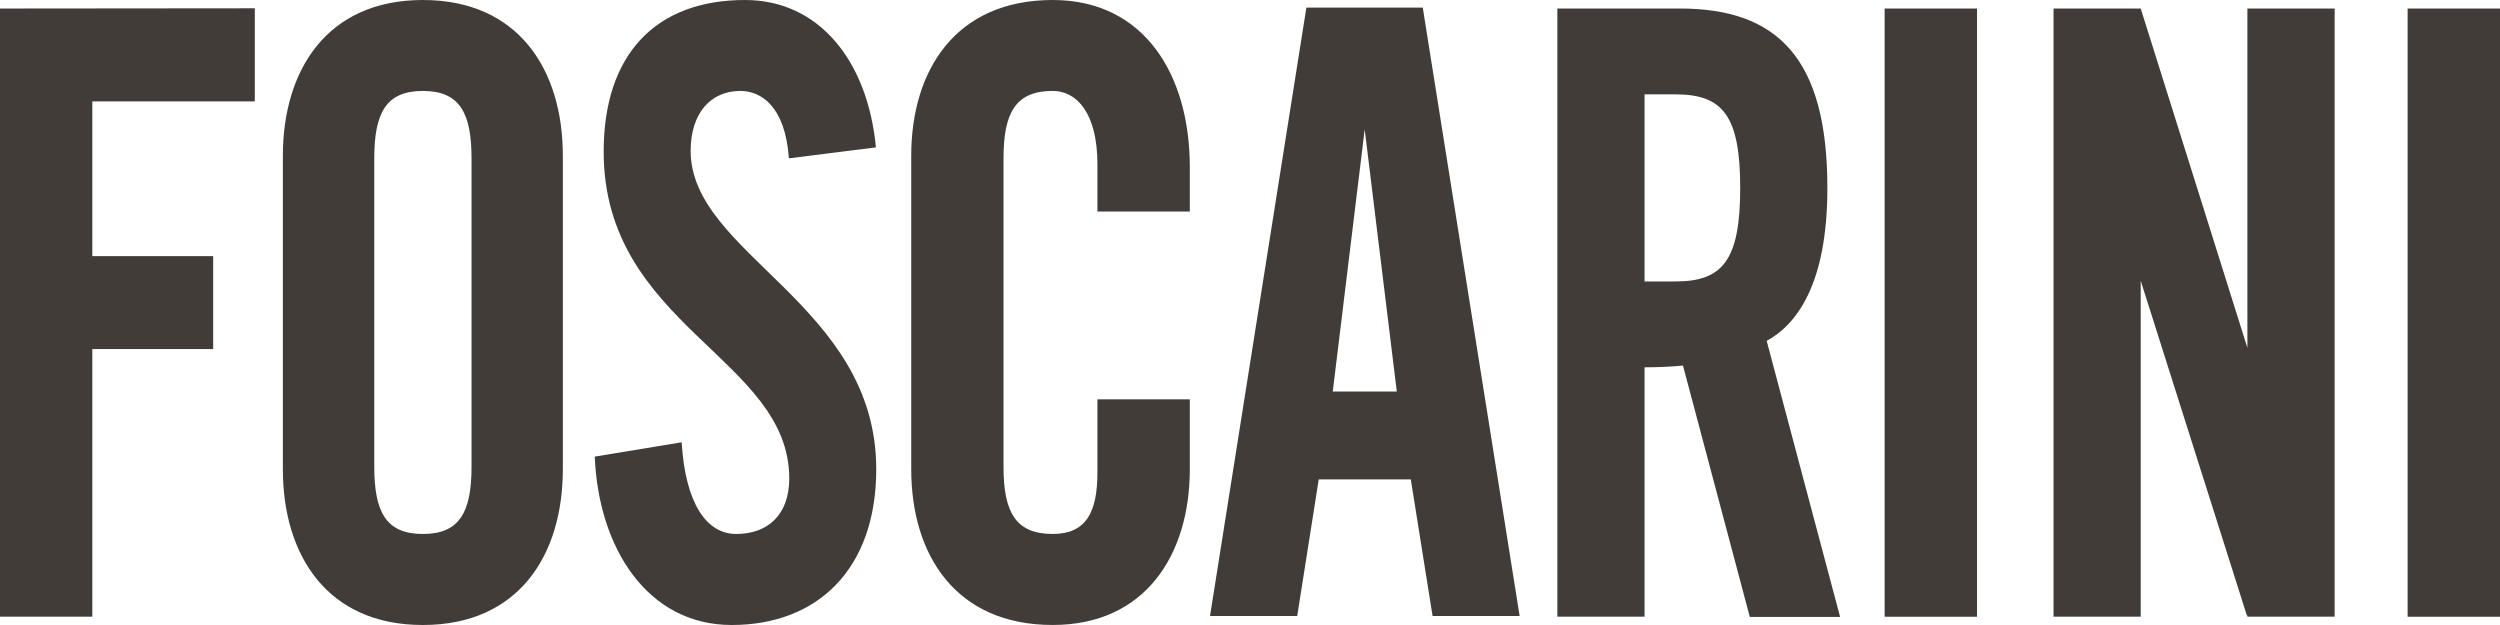 <?xml version="1.0" encoding="UTF-8" standalone="no"?>
<svg
   width="220"
   height="55"
   viewBox="0 0 220 55"
   fill="none"
   version="1.1"
   id="svg18438"
   xmlns="http://www.w3.org/2000/svg"
   xmlns:svg="http://www.w3.org/2000/svg">
  <g
     clip-path="url(#clip0_1_58)"
     id="g18431"
     transform="translate(0,-13)">
    <path
       d="m 117.283,47.457 2.81,-23.071 2.826,23.071 z m 8.783,19.748 h 7.662 l -8.525,-53.534 h -10.242 l -8.479,53.534 h 7.673 l 1.894,-12.018 h 8.102 z M 144.721,37.766 V 21.303 h 2.725 c 4.144,0 5.693,1.859 5.693,8.236 0,6.365 -1.549,8.228 -5.693,8.228 z m 17.204,29.526 v -0.026 l -0.426,-1.591 -6.03,-22.675 c 2.59,-1.423 5.34,-4.914 5.34,-13.462 0,-11.425 -4.391,-15.789 -12.996,-15.789 h -10.766 v 53.517 h 7.674 V 45.323 c 1.123,0 2.417,-0.055 3.38,-0.153 l 5.883,22.122 z M 211.871,13.749 H 220 v 53.522 h -8.129 z m -46.023,0 h 8.13 v 53.522 h -8.13 z m 31.922,0 v 29.858 l -9.387,-29.858 h -7.671 v 53.517 h 7.671 V 37.705 l 9.344,29.465 0.043,-0.02 v 0.116 l 7.679,4e-4 V 13.749 Z M 96.573,31.615 v -4.159 c 0,-4.523 -1.833,-6.455 -3.932,-6.455 -3.276,0 -4.331,1.932 -4.331,5.931 v 27.131 c 0,4.002 1.055,5.925 4.331,5.925 2.949,0 3.932,-1.923 3.932,-5.408 v -6.44 h 8.13 v 6.145 c 0,7.565 -3.937,13.713 -12.062,13.713 -8.53,0 -12.453,-6.148 -12.453,-13.713 V 26.713 C 80.188,19.157 84.111,13 92.641,13 c 8.125,0 12.062,6.675 12.062,14.685 v 3.93 z m -27.151,-4.682 C 69.103,22.341 66.964,21.002 65.154,21.002 c -2.595,0 -4.377,1.932 -4.377,5.275 0,9.112 16.333,13.485 16.333,28.01 C 77.11,63.107 71.916,68 64.389,68 56.951,68 52.663,61.19 52.339,53.182 l 7.648,-1.261 c 0.325,5.407 2.204,8.068 4.794,8.068 2.796,0 4.673,-1.694 4.673,-4.887 C 69.453,44.504 53.123,41.687 53.123,26.343 53.123,17.826 57.664,13 65.562,13 72.112,13 76.368,18.408 77.081,25.97 Z M 24.892,54.287 C 24.892,61.852 28.789,68 37.21,68 45.645,68 49.531,61.852 49.531,54.287 V 26.713 c 0,-7.557 -3.886,-13.713 -12.321,-13.713 -8.421,0 -12.318,6.157 -12.318,13.713 z m 8.044,-27.354 c 0,-4 1.04,-5.931 4.274,-5.931 3.242,0 4.285,1.932 4.285,5.931 v 27.131 c 0,4.002 -1.043,5.925 -4.285,5.925 -3.233,0 -4.274,-1.923 -4.274,-5.925 z M 22.423,21.922 V 13.729 L 0,13.75 V 67.266 H 8.125 V 43.72 H 18.759 v -8.178 H 8.125 V 21.922 Z"
       fill="#423c39"
       id="path18429" />
  </g>
  <defs
     id="defs18436">
    <clipPath
       id="clip0_1_58">
      <rect
         width="220"
         height="55"
         fill="#ffffff"
         transform="translate(0,13)"
         id="rect18433"
         x="0"
         y="0" />
    </clipPath>
  </defs>
</svg>
